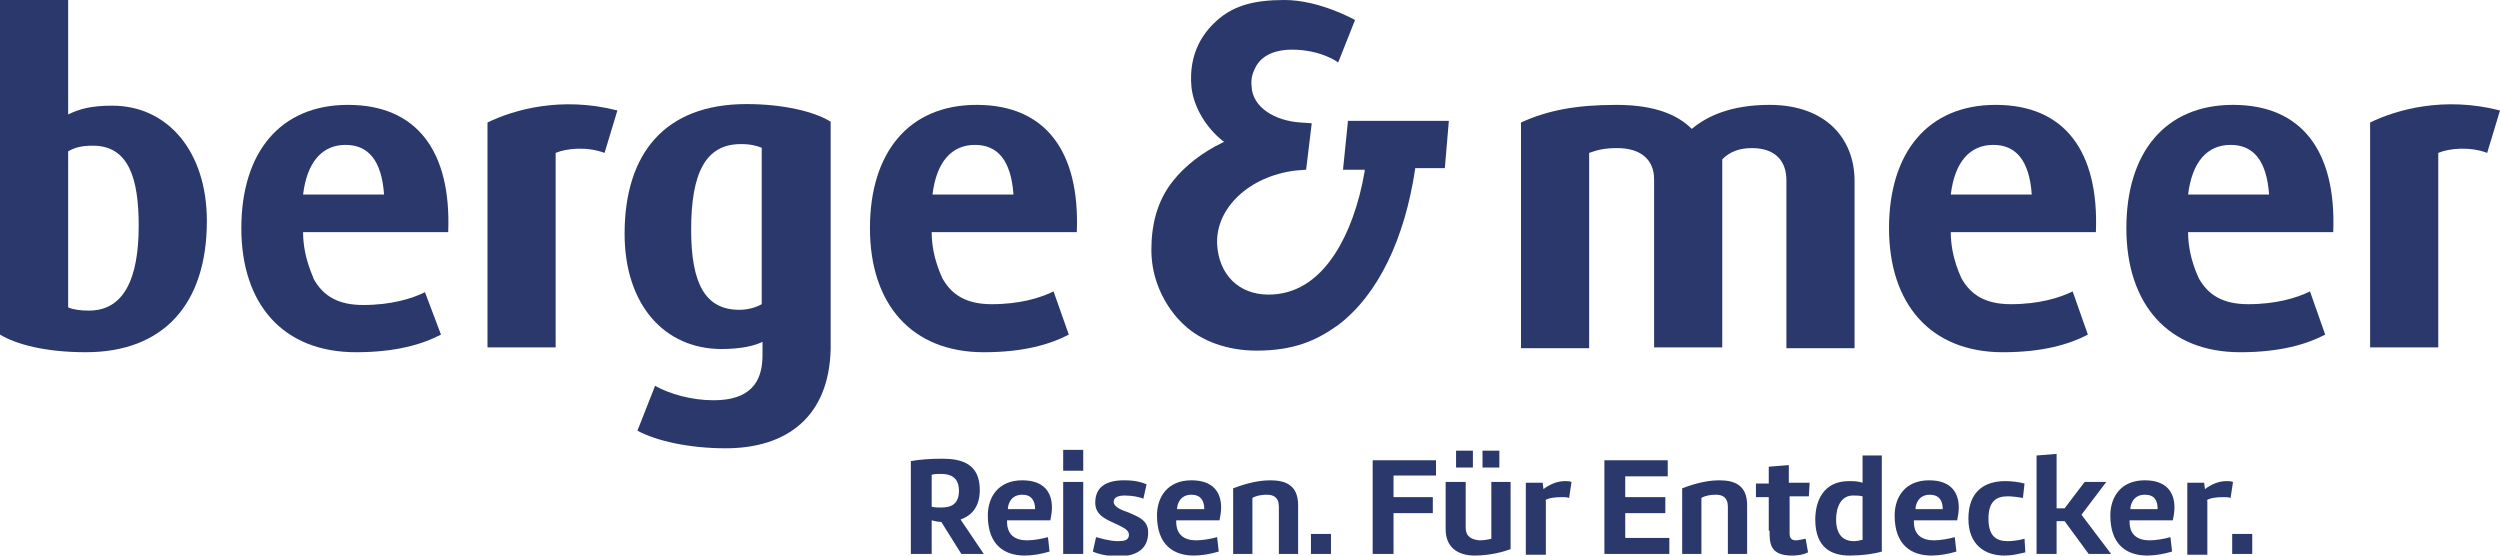 <svg width="288" height="64" viewBox="0 0 288 64" fill="none" xmlns="http://www.w3.org/2000/svg">
<g clip-path="url(#clip0_2001_39)">
<path d="M10.715 16.784C9.421 16.784 8.682 16.968 7.851 17.429V35.412C8.498 35.689 9.329 35.781 10.253 35.781C14.225 35.781 15.979 32.184 15.979 26.006C15.979 20.657 14.871 16.784 10.715 16.784ZM9.883 40.576C5.173 40.576 1.847 39.654 0 38.547V0H7.851V13.187C9.144 12.542 10.53 12.173 12.931 12.173C19.305 12.173 23.831 17.429 23.831 25.452C23.831 35.135 18.75 40.576 9.883 40.576Z" fill="#2A386B"/>
<path d="M69.645 17.614C67.705 16.876 65.303 17.061 64.01 17.614V40.023H56.159V14.11C59.207 12.634 64.657 11.066 71.123 12.726L69.645 17.614Z" fill="#2A386B"/>
<path d="M286.522 17.614C284.582 16.876 282.181 17.061 280.888 17.614V40.023H273.037V14.11C276.085 12.634 281.534 11.066 288 12.726L286.522 17.614Z" fill="#2A386B"/>
<path d="M87.841 17.061C87.194 16.784 86.456 16.599 85.347 16.599C81.283 16.599 79.62 19.919 79.62 26.467C79.62 32.738 81.283 35.689 85.162 35.689C86.178 35.689 87.102 35.412 87.749 35.043V17.061H87.841ZM83.592 51.643C79.436 51.643 75.648 50.813 73.432 49.614L75.464 44.45C77.126 45.372 79.62 46.11 82.207 46.11C86.363 46.11 87.841 44.081 87.841 40.945V39.378C86.917 39.839 85.347 40.208 83.13 40.208C76.572 40.208 71.954 35.136 71.954 26.928C71.954 17.706 76.572 11.989 85.994 11.989C90.15 11.989 93.752 12.819 95.692 14.017V40.208C95.507 48.046 90.612 51.643 83.592 51.643Z" fill="#2A386B"/>
<path d="M205.793 40.023V20.75C205.793 18.628 204.593 17.061 201.822 17.061C200.436 17.061 199.328 17.43 198.404 18.352V40.023H190.553V20.657C190.553 18.444 189.075 17.061 186.304 17.061C184.918 17.061 184.087 17.245 183.071 17.614V40.115H175.22V14.11C178.268 12.726 181.501 12.081 186.212 12.081C190.738 12.081 193.324 13.28 194.894 14.848C196.649 13.372 199.42 12.081 203.854 12.081C210.319 12.081 213.645 15.954 213.645 20.842V40.115H205.793V40.023Z" fill="#2A386B"/>
<path d="M34.915 26.744H51.633C52.003 17.43 48.031 12.081 40.087 12.081C32.236 12.081 27.802 17.614 27.802 26.283C27.802 35.043 32.606 40.577 41.011 40.577C45.629 40.577 48.677 39.654 50.802 38.548L48.955 33.66C47.477 34.398 45.075 35.136 41.842 35.136C38.979 35.136 37.224 34.121 36.115 32.092C36.208 32.092 34.915 29.787 34.915 26.744ZM34.915 22.409C35.377 18.628 37.132 16.692 39.81 16.692C42.397 16.692 43.967 18.444 44.244 22.409H34.915Z" fill="#2A386B"/>
<path d="M107.33 26.744H124.049C124.418 17.43 120.446 12.081 112.503 12.081C104.652 12.081 100.218 17.614 100.218 26.283C100.218 35.043 105.021 40.577 113.334 40.577C117.953 40.577 121.001 39.654 123.125 38.548L121.37 33.568C119.892 34.306 117.491 35.043 114.258 35.043C111.395 35.043 109.64 34.029 108.531 32C108.624 32.092 107.33 29.787 107.33 26.744ZM107.423 22.409C107.885 18.628 109.64 16.692 112.318 16.692C114.904 16.692 116.475 18.444 116.752 22.409H107.423Z" fill="#2A386B"/>
<path d="M224.729 26.744H241.447C241.817 17.43 237.845 12.081 229.901 12.081C222.05 12.081 217.616 17.614 217.616 26.283C217.616 35.043 222.42 40.577 230.733 40.577C235.351 40.577 238.399 39.654 240.523 38.548L238.768 33.568C237.291 34.306 234.889 35.043 231.656 35.043C228.793 35.043 227.038 34.029 225.929 32C226.022 32.092 224.729 29.787 224.729 26.744ZM224.729 22.409C225.191 18.628 226.946 16.692 229.624 16.692C232.21 16.692 233.781 18.444 234.058 22.409H224.729Z" fill="#2A386B"/>
<path d="M252.069 26.744H268.788C269.157 17.43 265.185 12.081 257.242 12.081C249.391 12.081 244.957 17.614 244.957 26.283C244.957 35.043 249.76 40.577 258.073 40.577C262.691 40.577 265.74 39.654 267.864 38.548L266.109 33.568C264.631 34.306 262.23 35.043 258.997 35.043C256.133 35.043 254.378 34.029 253.27 32C253.362 32.092 252.069 29.787 252.069 26.744ZM252.069 22.409C252.531 18.628 254.286 16.692 256.965 16.692C259.551 16.692 261.121 18.444 261.398 22.409H252.069Z" fill="#2A386B"/>
<path d="M155.269 14.11L154.715 19.55H157.209V19.735C156.562 23.516 155.361 26.836 153.791 29.233C151.759 32.369 149.173 33.937 146.124 33.937C142.707 33.937 140.398 31.631 140.213 28.127C140.028 23.977 143.908 20.288 149.265 19.643L150.466 19.55L151.112 14.202L149.819 14.11C146.863 13.925 144.277 12.357 144.185 9.96C144.092 9.037 144.277 8.392 144.739 7.562C145.57 6.179 147.233 5.718 148.803 5.718C152.221 5.718 154.16 7.193 154.16 7.193L156.1 2.306C156.1 2.306 152.036 3.05176e-05 147.972 3.05176e-05C144.462 3.05176e-05 142.337 0.646 140.582 2.029C138.643 3.597 136.888 6.086 137.257 10.052C137.534 12.45 139.012 14.755 140.86 16.231L141.044 16.323L140.86 16.415C138.55 17.522 136.518 19.089 135.133 20.841C133.285 23.147 132.639 25.914 132.639 28.772C132.639 34.306 136.426 37.441 136.426 37.441C138.366 39.285 141.414 40.392 144.739 40.392C148.988 40.392 151.574 39.285 154.16 37.441C158.779 33.937 161.827 27.481 163.028 19.458V19.366H166.445L166.907 13.925H155.269V14.11Z" fill="#2A386B"/>
<path d="M259.459 61.51H257.149V63.816H259.459V61.51ZM254.194 57.637C254.563 57.36 255.395 57.268 256.133 57.268C256.318 57.268 256.688 57.268 256.965 57.36L257.242 55.516C256.965 55.424 256.688 55.424 256.503 55.424C255.579 55.424 254.748 55.792 254.009 56.346L253.917 55.608H251.977V63.908H254.286V57.637H254.194ZM248.559 58.651H245.419C245.419 58.19 245.696 56.991 247.082 56.991C248.19 56.991 248.559 57.637 248.559 58.651ZM250.314 59.942C250.407 59.481 250.499 58.928 250.499 58.467C250.499 56.715 249.575 55.331 247.082 55.331C244.31 55.331 243.11 57.268 243.11 59.389C243.11 62.801 245.049 64 247.359 64C248.282 64 249.298 63.816 250.222 63.539L250.037 61.879C249.391 62.063 248.375 62.248 247.636 62.248C246.25 62.248 245.327 61.602 245.327 60.127V59.942H250.314ZM240.616 63.816H243.202L239.785 59.297L242.648 55.516H240.154L237.845 58.559H236.921V52.288L234.612 52.473V63.816H236.921V60.035H237.845L240.616 63.816ZM230.917 64C231.841 64 232.488 63.816 233.319 63.631L233.226 62.063C232.58 62.248 231.841 62.34 231.287 62.34C229.994 62.34 229.07 61.787 229.07 59.758C229.07 57.729 229.994 57.176 231.287 57.176C231.841 57.176 232.488 57.268 233.042 57.36L233.226 55.7C232.488 55.516 231.749 55.424 231.01 55.424C228.7 55.424 226.761 56.53 226.761 59.758C226.761 62.801 228.7 64 230.917 64ZM223.805 58.651H220.665C220.665 58.19 220.942 56.991 222.327 56.991C223.343 56.991 223.805 57.637 223.805 58.651ZM225.468 59.942C225.56 59.481 225.652 58.928 225.652 58.467C225.652 56.715 224.729 55.331 222.235 55.331C219.464 55.331 218.263 57.268 218.263 59.389C218.263 62.801 220.203 64 222.512 64C223.436 64 224.452 63.816 225.375 63.539L225.191 61.879C224.544 62.063 223.528 62.248 222.789 62.248C221.404 62.248 220.48 61.602 220.48 60.127V59.942H225.468ZM214.661 62.156C214.291 62.248 213.922 62.34 213.552 62.34C212.352 62.34 211.52 61.602 211.52 59.85C211.52 58.282 212.167 57.084 213.46 57.084C213.829 57.084 214.199 57.084 214.568 57.176V62.156H214.661ZM216.878 52.473H214.568V55.608C214.014 55.424 213.46 55.424 212.998 55.424C210.042 55.424 209.119 57.729 209.119 59.85C209.119 63.17 211.058 64 213.09 64C214.476 64 215.861 63.816 216.785 63.539V52.473H216.878ZM203.854 61.141C203.854 62.525 203.854 64 206.44 64C206.717 64 207.548 64 208.287 63.631L208.01 62.063C207.548 62.156 207.087 62.248 206.902 62.248C206.348 62.248 206.163 61.971 206.163 61.418V57.176H208.38L208.472 55.608H206.071V53.579L203.761 53.764V55.7H202.284V57.268H203.761V61.141H203.854ZM193.786 63.816H196.003V57.36C196.464 57.084 197.111 56.991 197.665 56.991C198.404 56.991 199.051 57.268 199.051 58.375V63.816H201.268V58.19C201.268 55.792 199.697 55.331 198.035 55.331C196.28 55.331 194.525 55.977 193.786 56.254V63.816ZM192.308 61.971H187.228V59.112H191.846V57.268H187.228V54.87H192.123V53.026H184.826V63.816H192.308V61.971ZM177.991 57.637C178.361 57.36 179.192 57.268 179.931 57.268C180.116 57.268 180.485 57.268 180.762 57.36L181.039 55.516C180.762 55.424 180.485 55.424 180.3 55.424C179.377 55.424 178.545 55.792 177.806 56.346L177.714 55.608H175.774V63.908H178.083V57.637H177.991ZM170.786 53.856H172.726V51.919H170.786V53.856ZM167.738 53.856H169.678V51.919H167.738V53.856ZM174.019 55.516H171.802V62.063C171.433 62.156 170.971 62.248 170.417 62.248C169.586 62.156 168.847 61.879 168.847 60.772V55.516H166.538V60.957C166.538 63.262 168.2 64 169.863 64C171.71 64 173.28 63.539 174.019 63.262V55.516ZM165.429 54.87V53.026H158.132V63.816H160.534V59.112H165.06V57.268H160.534V54.778H165.429V54.87ZM153.329 61.51H151.02V63.816H153.329V61.51ZM142.06 63.816H144.277V57.36C144.739 57.084 145.386 56.991 145.94 56.991C146.679 56.991 147.325 57.268 147.325 58.375V63.816H149.542V58.19C149.542 55.792 147.972 55.331 146.309 55.331C144.554 55.331 142.799 55.977 142.06 56.254V63.816ZM138.735 58.651H135.595C135.595 58.19 135.872 56.991 137.257 56.991C138.273 56.991 138.735 57.637 138.735 58.651ZM140.49 59.942C140.582 59.481 140.675 58.928 140.675 58.467C140.675 56.715 139.751 55.331 137.257 55.331C134.486 55.331 133.285 57.268 133.285 59.389C133.285 62.801 135.225 64 137.534 64C138.458 64 139.474 63.816 140.398 63.539L140.213 61.879C139.566 62.063 138.55 62.248 137.811 62.248C136.426 62.248 135.502 61.602 135.502 60.127V59.942H140.49ZM132.085 55.792C131.438 55.516 130.699 55.331 129.498 55.331C127.466 55.331 126.173 56.069 126.173 57.913C126.173 59.389 127.466 59.85 128.667 60.404C129.406 60.772 130.053 61.049 130.053 61.602C130.053 62.248 129.498 62.34 128.759 62.34C127.836 62.34 126.635 61.971 126.266 61.879L125.896 63.539C126.45 63.816 127.651 64.092 128.759 64.092C131.161 64.092 132.269 63.078 132.269 61.326C132.269 59.85 130.976 59.481 129.96 59.02C129.129 58.743 128.298 58.375 128.298 57.821C128.298 57.268 128.852 57.084 129.591 57.084C130.422 57.084 131.346 57.268 131.715 57.452L132.085 55.792ZM122.479 54.225H124.788V51.827H122.479V54.225ZM124.788 55.516H122.479V63.816H124.788V55.516ZM119.246 58.651H116.105C116.105 58.19 116.382 56.991 117.768 56.991C118.784 56.991 119.246 57.637 119.246 58.651ZM121.001 59.942C121.093 59.481 121.185 58.928 121.185 58.467C121.185 56.715 120.262 55.331 117.768 55.331C114.997 55.331 113.796 57.268 113.796 59.389C113.796 62.801 115.736 64 118.045 64C118.969 64 119.985 63.816 120.908 63.539L120.724 61.879C120.077 62.063 119.061 62.248 118.322 62.248C116.937 62.248 116.013 61.602 116.013 60.127V59.942H121.001ZM107.33 58.375V54.686C107.7 54.594 108.069 54.594 108.439 54.594C109.455 54.594 110.471 54.962 110.471 56.53C110.471 58.098 109.547 58.467 108.439 58.467C108.069 58.467 107.7 58.467 107.33 58.375ZM104.929 63.816H107.33V59.942C107.7 60.035 108.069 60.127 108.439 60.127L110.748 63.816H113.334L110.656 59.85C111.949 59.389 112.872 58.375 112.872 56.438C112.872 53.395 110.748 52.842 108.531 52.842C107.238 52.842 105.945 52.934 104.929 53.118V63.816Z" fill="#2A386B"/>
</g>
<defs>
<clipPath id="clip0_2001_39">
<rect width="288" height="64" fill="white"/>
</clipPath>
</defs>
</svg>
